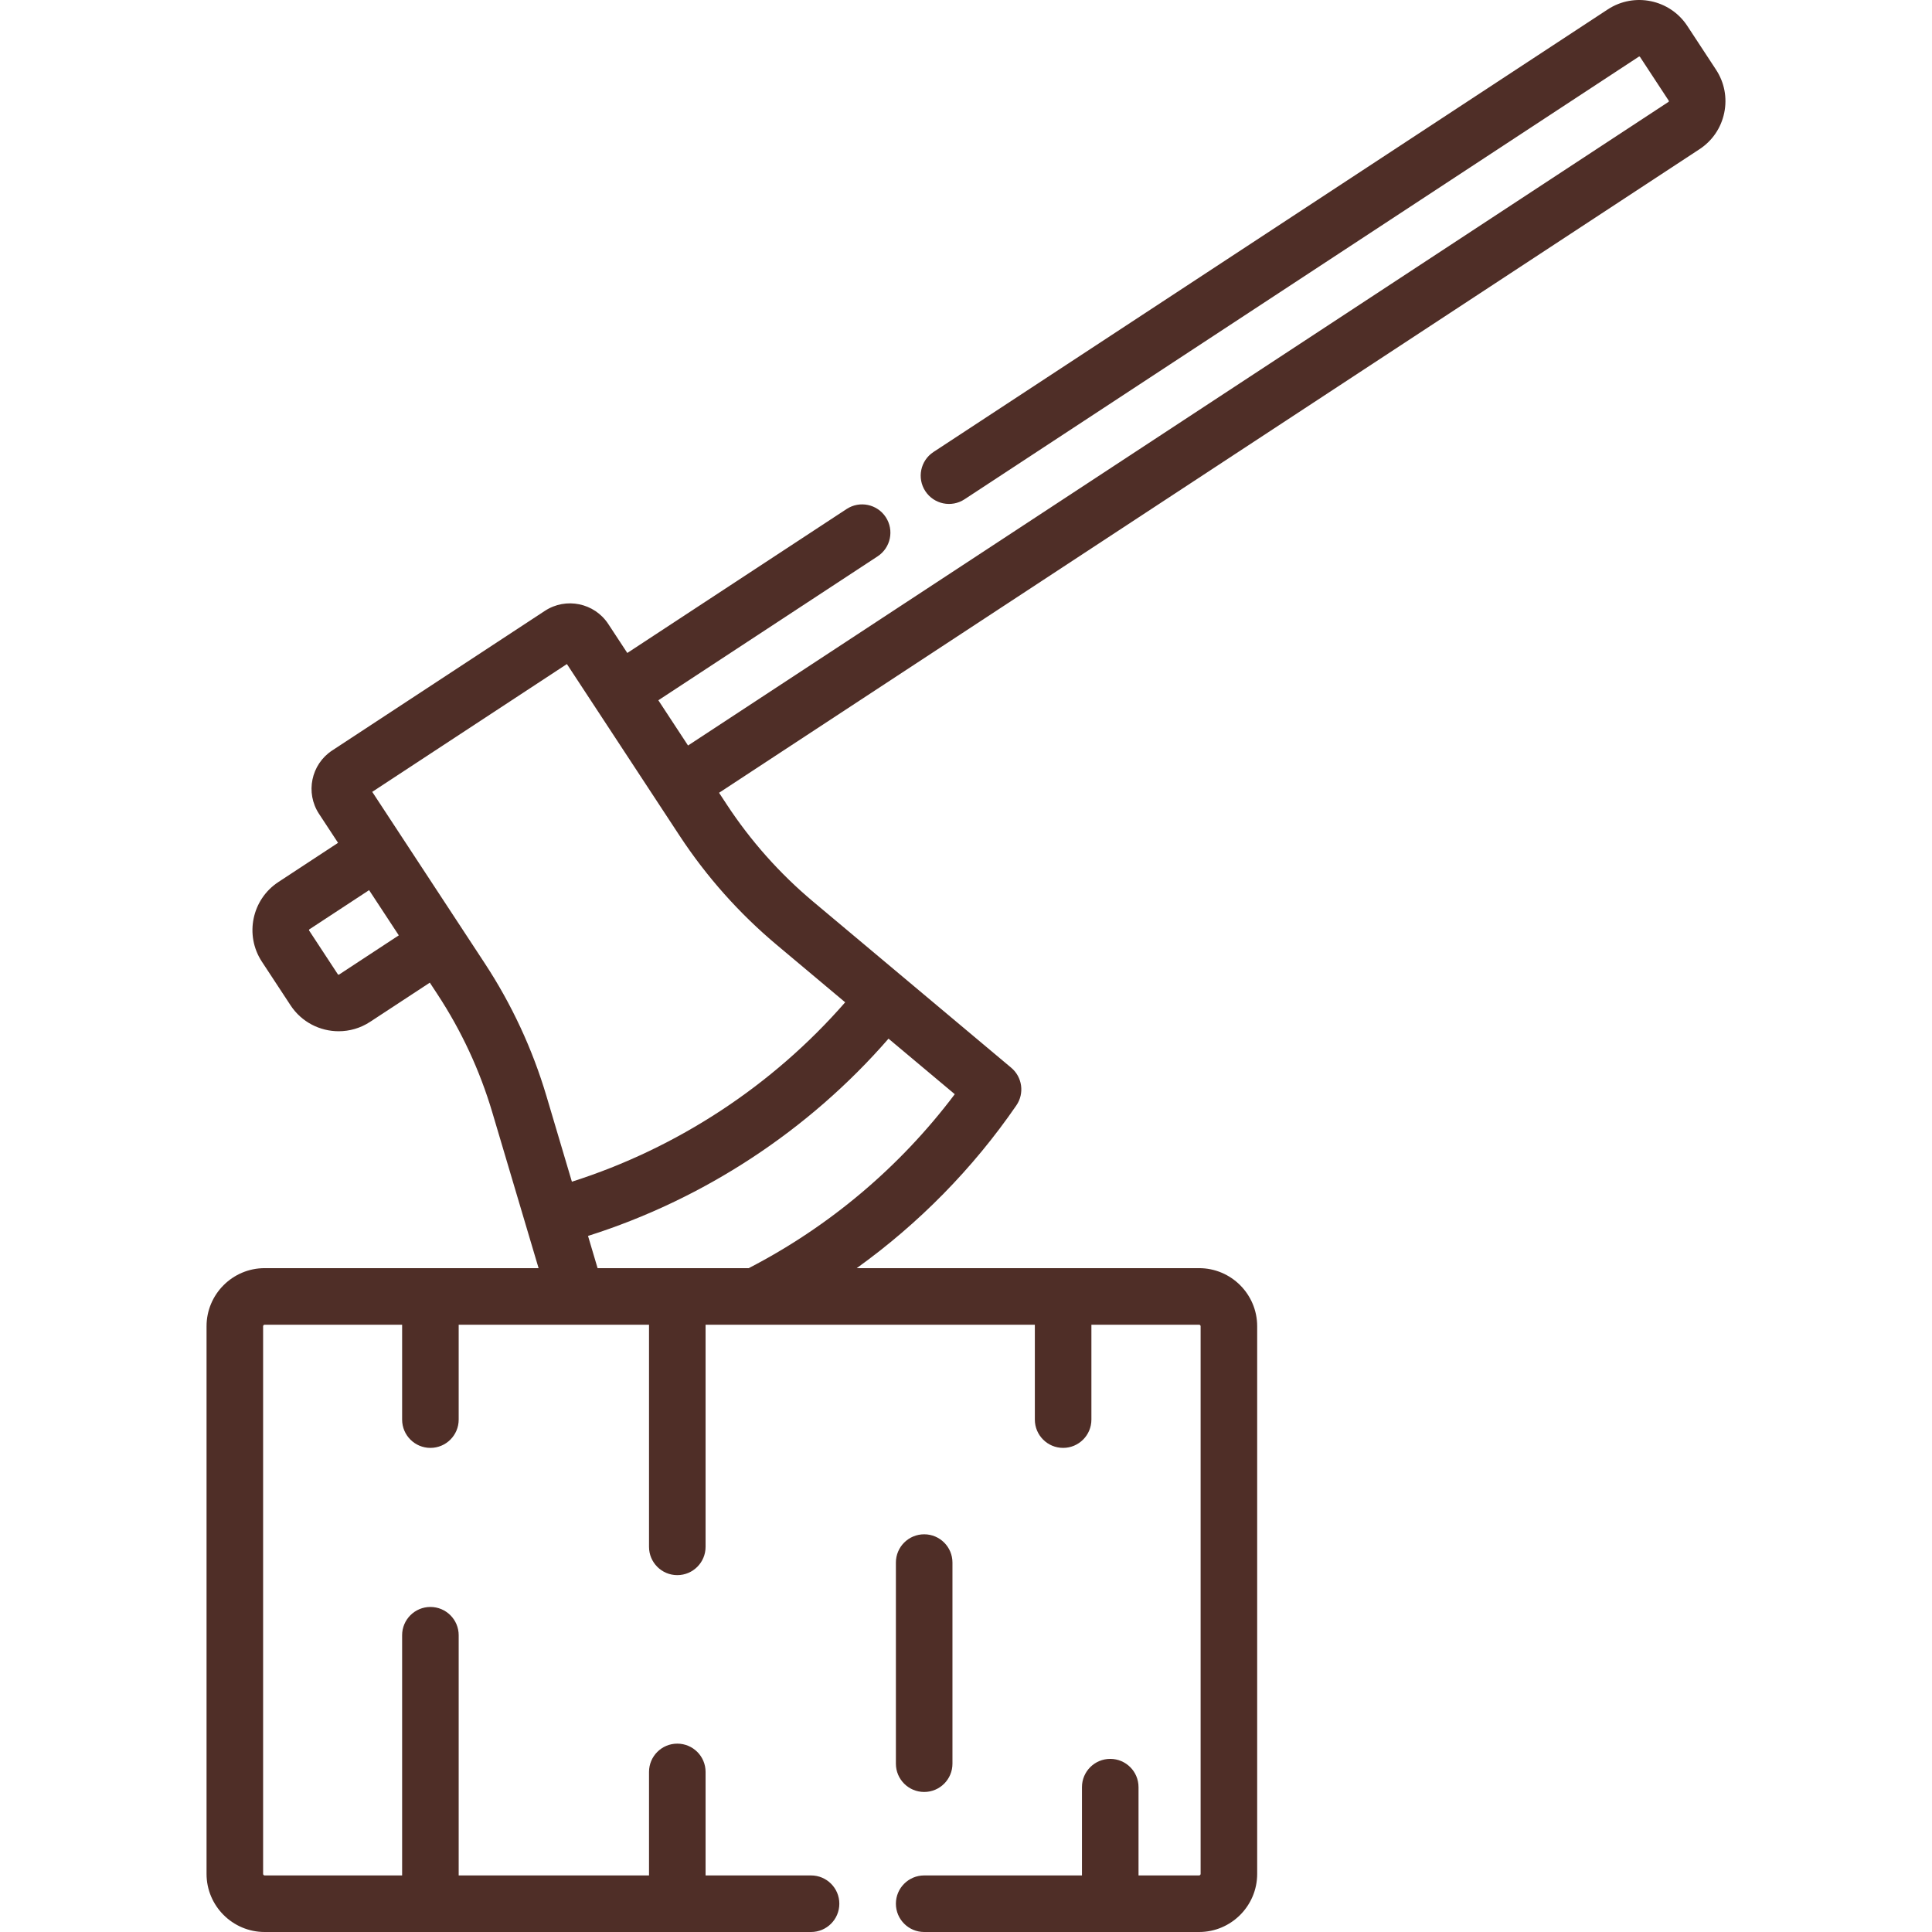 <?xml version="1.0" encoding="UTF-8"?> <svg xmlns="http://www.w3.org/2000/svg" width="87" height="87" viewBox="0 0 87 87" fill="none"> <g clip-path="url(#clip0)"> <path d="M77.273 3.136L75.981 1.167C75.198 -0.026 73.591 -0.359 72.398 0.424L42.035 20.354C41.447 20.74 41.283 21.53 41.669 22.118C42.055 22.706 42.845 22.87 43.433 22.484L73.796 2.553C73.814 2.541 73.84 2.546 73.852 2.564L75.144 4.533C75.147 4.538 75.153 4.547 75.15 4.564C75.147 4.58 75.138 4.586 75.133 4.589L30.983 33.571L29.646 31.534L39.521 25.052C40.109 24.666 40.273 23.876 39.887 23.288C39.501 22.7 38.711 22.536 38.123 22.922L28.248 29.404L27.391 28.099C26.768 27.149 25.487 26.884 24.537 27.507L14.958 33.795C14.008 34.419 13.742 35.699 14.366 36.649L15.223 37.954L12.535 39.719C11.342 40.502 11.009 42.109 11.791 43.302L13.084 45.271C13.58 46.027 14.408 46.438 15.251 46.438C15.738 46.438 16.23 46.301 16.667 46.014L19.355 44.25L19.7 44.775C20.778 46.417 21.608 48.203 22.167 50.086L24.253 57.106H11.918C10.475 57.106 9.301 58.28 9.301 59.722V84.383C9.301 85.826 10.475 87 11.918 87H36.523C37.226 87 37.796 86.43 37.796 85.726C37.796 85.023 37.226 84.453 36.523 84.453H31.773V79.791C31.773 79.088 31.203 78.518 30.499 78.518C29.796 78.518 29.226 79.088 29.226 79.791V84.453H20.655V73.636C20.655 72.933 20.085 72.363 19.381 72.363C18.678 72.363 18.108 72.933 18.108 73.636V84.453H11.918C11.88 84.453 11.848 84.421 11.848 84.383V59.722C11.848 59.684 11.88 59.653 11.918 59.653H18.108V63.926C18.108 64.629 18.678 65.2 19.382 65.2C20.085 65.2 20.655 64.629 20.655 63.926V59.653H29.226V69.656C29.226 70.359 29.796 70.93 30.499 70.93C31.203 70.93 31.773 70.359 31.773 69.656V59.653H46.6V63.926C46.6 64.629 47.17 65.2 47.874 65.2C48.577 65.2 49.147 64.629 49.147 63.926V59.653H53.995C54.033 59.653 54.065 59.684 54.065 59.722V84.383C54.065 84.421 54.033 84.453 53.995 84.453H51.269V80.477C51.269 79.774 50.699 79.204 49.996 79.204C49.292 79.204 48.722 79.774 48.722 80.477V84.453H41.617C40.914 84.453 40.343 85.023 40.343 85.726C40.343 86.43 40.914 87 41.617 87H53.995C55.438 87 56.612 85.826 56.612 84.383V59.722C56.612 58.279 55.438 57.106 53.995 57.106H38.579C41.371 55.101 43.815 52.619 45.767 49.778C46.139 49.238 46.039 48.503 45.536 48.081L36.617 40.601C35.112 39.339 33.803 37.867 32.725 36.225L32.38 35.7L76.53 6.719C77.108 6.34 77.504 5.758 77.644 5.081C77.784 4.404 77.653 3.713 77.273 3.136ZM15.27 43.885C15.265 43.888 15.256 43.894 15.239 43.891C15.223 43.887 15.217 43.878 15.213 43.873L13.921 41.904C13.909 41.886 13.914 41.86 13.933 41.848L16.621 40.084L17.958 42.12L15.27 43.885ZM33.716 57.106H26.91L26.479 55.655C31.694 54.005 36.423 50.9 40.011 46.772L42.994 49.273C40.537 52.538 37.351 55.23 33.716 57.106ZM34.98 42.552L38.059 45.135C34.791 48.883 30.492 51.705 25.753 53.213L24.608 49.36C23.978 47.24 23.043 45.227 21.829 43.378L16.762 35.658L25.528 29.903L30.596 37.623C31.81 39.472 33.285 41.131 34.98 42.552Z" fill="#4F2E27"></path> <path d="M41.617 80.694C42.32 80.694 42.89 80.124 42.89 79.421V70.364C42.89 69.661 42.32 69.091 41.617 69.091C40.913 69.091 40.343 69.661 40.343 70.364V79.421C40.343 80.124 40.913 80.694 41.617 80.694Z" fill="#4F2E27"></path> </g> <defs> <clipPath id="clip0"> <rect width="87" height="87" fill="white"></rect> </clipPath> </defs> </svg> 